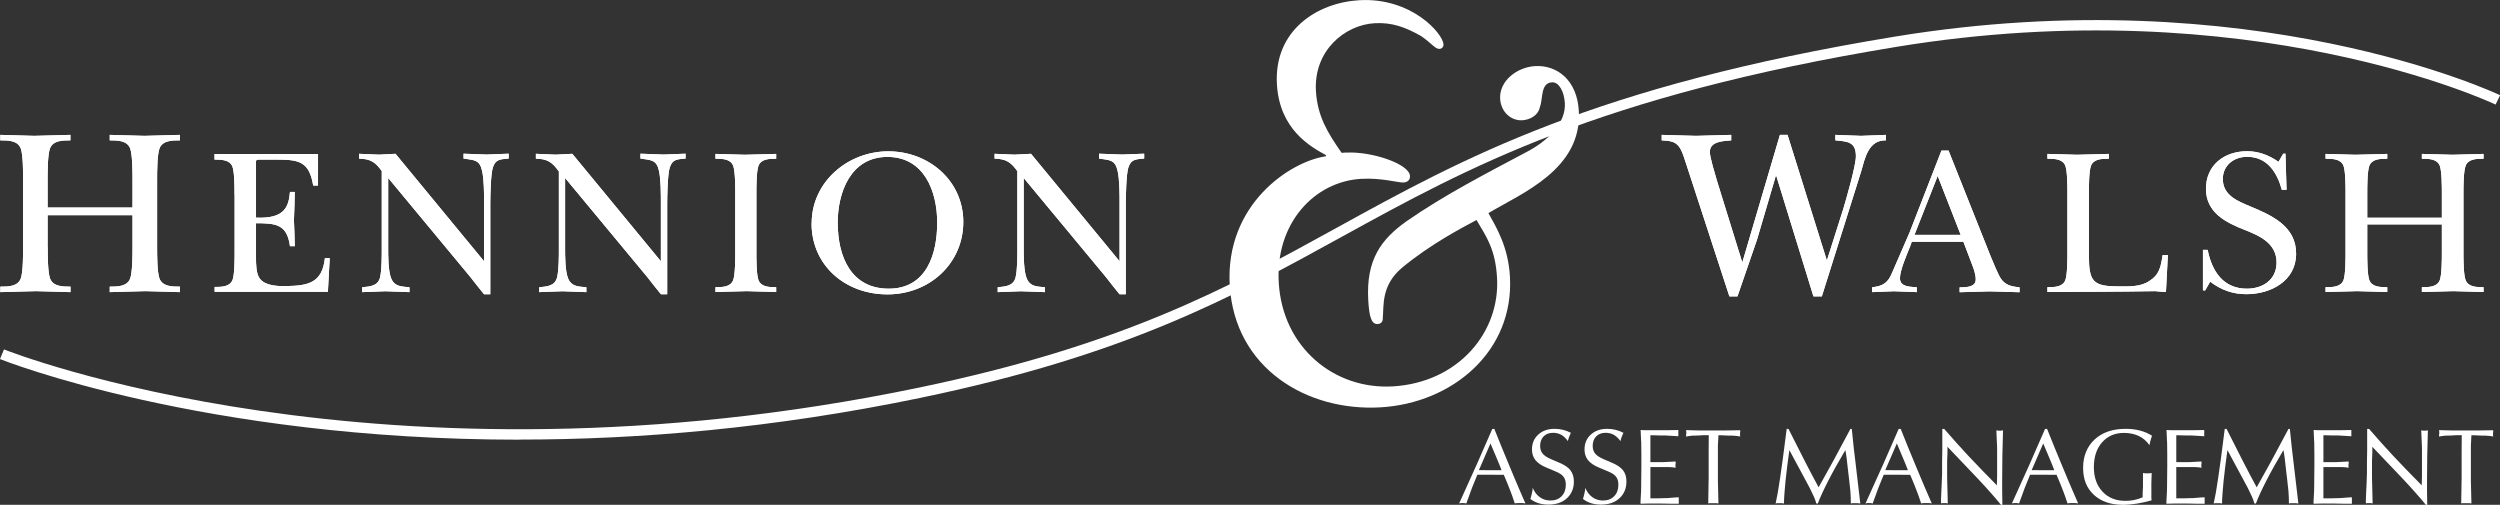 <?xml version="1.0" encoding="UTF-8"?> <svg xmlns="http://www.w3.org/2000/svg" id="Layer_1" data-name="Layer 1" version="1.2" viewBox="0 0 232.61 46.97"><rect x="0" y="0" width="232.61" height="46.97" fill="#333333" stroke="none"/><path d="M125.29,14.2c2.28-.13,5.83,1.03,5.9,2.17.02.28-.14.58-.59.61-.51.03-2.03-.45-3.96-.34-4.33.25-7.99,4.12-7.66,9.65.35,6.04,5.16,9.98,10.62,9.66,6.09-.36,9.99-5.04,9.69-10.11-.15-2.62-.96-3.77-1.91-5.37-1.44.77-4.27,2.25-6.88,4.4-2.02,1.66-1.73,3.59-1.84,4.74.02.34-.2.53-.48.54-.63.04-.79-.87-.87-2.18-.23-3.87,1.26-5.73,3.51-7.35,3.57-2.49,7.62-4.56,11.11-6.42,2.16-1.1,3.78-2.79,3.67-4.61-.06-1.02-.52-1.97-1.2-1.93-1.08.06-.82,1.53-1.12,2.29-.18.87-1.02,1.2-1.64,1.24-1.02.06-1.98-.74-2.06-1.99-.1-1.65,1.54-2.95,3.25-3.05,2.05-.12,3.91,1.31,4.07,4.16.32,5.47-5.38,7.69-8.41,9.52.77,1.38,1.84,3.15,2,5.88.41,7-5.37,11.8-12.03,12.19-6.83.4-13.58-3.6-14.04-11.35-.44-7.52,5.61-11.53,8.95-12.01v-.11c-1.42-.77-4.32-2.38-4.56-6.59-.29-5.01,3.73-7.59,7.66-7.82,4.84-.28,7.78,3.09,7.84,4.11.01.23-.15.41-.38.42-.4.02-.72-.53-1.73-1.21-1.48-.83-2.7-1.27-4.3-1.18-2.79.16-5.68,2.56-5.46,6.32.14,2.33,1.09,3.88,2.39,5.74l.46-.03Z" fill="#fff" stroke-width="0"></path><path d="M48.34,40.91C18.86,40.91.25,33.51,0,33.41l.37-.9c.35.14,35.12,13.94,85.06,3.57,19.11-3.97,28.73-9.27,38.93-14.88,11.78-6.49,23.97-13.2,51.93-17.79,33.23-5.46,56.1,5.34,56.33,5.45l-.42.87c-.22-.11-22.84-10.78-55.75-5.37-27.8,4.57-39.91,11.24-51.62,17.68-10.26,5.65-19.95,10.98-39.2,14.98-13.68,2.84-26.24,3.88-37.28,3.88Z" fill="#fff" stroke-width="0"></path><path d="M4.44,22.98c0,.71,0,2.34.22,2.94.29.75,1.19.75,1.9.75v.51c-1.06-.02-2.15-.07-3.21-.09-1.11.02-2.23.07-3.32.09v-.51c.71,0,1.61,0,1.9-.75.22-.6.22-2.23.22-2.94v-6.23c0-.71,0-2.34-.22-2.94-.29-.75-1.19-.75-1.9-.75v-.51c1.04.02,2.1.07,3.16.09,1.13-.02,2.24-.07,3.36-.09v.51c-.71,0-1.61,0-1.9.75-.22.6-.22,2.23-.22,2.94v2.56h7.9v-2.56c0-.71,0-2.34-.22-2.94-.29-.75-1.19-.75-1.9-.75v-.51c1.08.02,2.14.07,3.23.09,1.11-.02,2.19-.07,3.3-.09v.51c-.71,0-1.61,0-1.9.75-.22.6-.22,2.23-.22,2.94v6.23c0,.71,0,2.34.22,2.94.29.75,1.2.75,1.9.75v.51c-1.06-.02-2.15-.07-3.21-.09-1.11.02-2.21.07-3.32.09v-.51c.71,0,1.61,0,1.9-.75.22-.6.22-2.23.22-2.94v-2.96h-7.9v2.96Z" fill="#fff" stroke-width="0"></path><path d="M4.44,22.98c0,.71,0,2.34.22,2.94.29.75,1.19.75,1.9.75v.51c-1.06-.02-2.15-.07-3.21-.09-1.11.02-2.23.07-3.32.09v-.51c.71,0,1.61,0,1.9-.75.22-.6.22-2.23.22-2.94v-6.23c0-.71,0-2.34-.22-2.94-.29-.75-1.19-.75-1.9-.75v-.51c1.04.02,2.1.07,3.16.09,1.13-.02,2.24-.07,3.36-.09v.51c-.71,0-1.61,0-1.9.75-.22.6-.22,2.23-.22,2.94v2.56h7.9v-2.56c0-.71,0-2.34-.22-2.94-.29-.75-1.19-.75-1.9-.75v-.51c1.08.02,2.14.07,3.23.09,1.11-.02,2.19-.07,3.3-.09v.51c-.71,0-1.61,0-1.9.75-.22.6-.22,2.23-.22,2.94v6.23c0,.71,0,2.34.22,2.94.29.75,1.2.75,1.9.75v.51c-1.06-.02-2.15-.07-3.21-.09-1.11.02-2.21.07-3.32.09v-.51c.71,0,1.61,0,1.9-.75.22-.6.22-2.23.22-2.94v-2.96h-7.9v2.96Z" fill="#fff" stroke-width="0"></path><path d="M21.82,18.09c0-.62,0-2.06-.19-2.58-.25-.66-1.05-.66-1.67-.66v-.52h9.63v2.93h-.45c-.37-2.27-1.37-2.41-3.43-2.41h-1.39c-.6,0-.5-.06-.5.8v4.6c2.65.12,3.04-.99,3.16-2.39h.45c-.02.87-.04,1.77-.08,2.64.04.8.06,1.61.08,2.41h-.45c-.27-2.04-1.3-2.14-3.16-2.14v3.19c0,.58,0,1.49.35,1.96.5.68,1.71.72,2.48.7,2.02-.04,3.33-.29,3.58-2.6h.45l-.17,3.13h-10.54v-.45c.62,0,1.41,0,1.67-.66.19-.52.19-1.96.19-2.58v-5.36Z" fill="#fff" stroke-width="0"></path><path d="M21.82,18.09c0-.62,0-2.06-.19-2.58-.25-.66-1.05-.66-1.67-.66v-.52h9.63v2.93h-.45c-.37-2.27-1.37-2.41-3.43-2.41h-1.39c-.6,0-.5-.06-.5.8v4.6c2.65.12,3.04-.99,3.16-2.39h.45c-.02.87-.04,1.77-.08,2.64.04.8.06,1.61.08,2.41h-.45c-.27-2.04-1.3-2.14-3.16-2.14v3.19c0,.58,0,1.49.35,1.96.5.68,1.71.72,2.48.7,2.02-.04,3.33-.29,3.58-2.6h.45l-.17,3.13h-10.54v-.45c.62,0,1.41,0,1.67-.66.19-.52.19-1.96.19-2.58v-5.36Z" fill="#fff" stroke-width="0"></path><path d="M35.53,15.93c-.6-.85-1.07-1.15-2.12-1.17v-.45c.62.02,1.22.06,1.85.08.51-.02,1.03-.06,1.54-.08l8.24,10v-5.4c0-.83,0-2.19-.18-2.99-.23-1.09-.76-1.01-1.73-1.17v-.45c.72.02,1.42.06,2.14.08.68-.02,1.34-.06,2.06-.08v.45c-.72.08-1.22.02-1.48.86-.19.62-.23,2.62-.23,3.4v8.37h-.58c-.43-.52-.86-1.07-1.28-1.61l-7.64-9.21v6.53c0,.72,0,2.18.29,2.84.33.76.97.72,1.69.8v.45c-.74-.02-1.5-.06-2.24-.08-.72.02-1.44.06-2.16.08v-.45c.76-.08,1.48-.12,1.67-.95.15-.7.15-1.92.15-2.68v-7.17Z" fill="#fff" stroke-width="0"></path><path d="M35.53,15.93c-.6-.85-1.07-1.15-2.12-1.17v-.45c.62.02,1.22.06,1.85.08.51-.02,1.03-.06,1.54-.08l8.24,10v-5.4c0-.83,0-2.19-.18-2.99-.23-1.09-.76-1.01-1.73-1.17v-.45c.72.02,1.42.06,2.14.08.68-.02,1.34-.06,2.06-.08v.45c-.72.08-1.22.02-1.48.86-.19.62-.23,2.62-.23,3.4v8.37h-.58c-.43-.52-.86-1.07-1.28-1.61l-7.64-9.21v6.53c0,.72,0,2.18.29,2.84.33.76.97.72,1.69.8v.45c-.74-.02-1.5-.06-2.24-.08-.72.02-1.44.06-2.16.08v-.45c.76-.08,1.48-.12,1.67-.95.15-.7.15-1.92.15-2.68v-7.17Z" fill="#fff" stroke-width="0"></path><path d="M51.98,15.93c-.6-.85-1.07-1.15-2.12-1.17v-.45c.62.02,1.22.06,1.85.08.5-.02,1.03-.06,1.54-.08l8.24,10v-5.4c0-.83,0-2.19-.17-2.99-.23-1.09-.76-1.01-1.73-1.17v-.45c.72.02,1.42.06,2.14.08.68-.02,1.34-.06,2.06-.08v.45c-.72.08-1.22.02-1.48.86-.19.62-.23,2.62-.23,3.4v8.37h-.58c-.43-.52-.86-1.07-1.28-1.61l-7.64-9.21v6.53c0,.72,0,2.18.29,2.84.33.76.97.72,1.69.8v.45c-.74-.02-1.5-.06-2.23-.08-.72.02-1.44.06-2.16.08v-.45c.76-.08,1.48-.12,1.67-.95.16-.7.16-1.92.16-2.68v-7.17Z" fill="#fff" stroke-width="0"></path><path d="M51.98,15.93c-.6-.85-1.07-1.15-2.12-1.17v-.45c.62.02,1.22.06,1.85.08.5-.02,1.03-.06,1.54-.08l8.24,10v-5.4c0-.83,0-2.19-.17-2.99-.23-1.09-.76-1.01-1.73-1.17v-.45c.72.02,1.42.06,2.14.08.68-.02,1.34-.06,2.06-.08v.45c-.72.08-1.22.02-1.48.86-.19.62-.23,2.62-.23,3.4v8.37h-.58c-.43-.52-.86-1.07-1.28-1.61l-7.64-9.21v6.53c0,.72,0,2.18.29,2.84.33.76.97.72,1.69.8v.45c-.74-.02-1.5-.06-2.23-.08-.72.02-1.44.06-2.16.08v-.45c.76-.08,1.48-.12,1.67-.95.16-.7.16-1.92.16-2.68v-7.17Z" fill="#fff" stroke-width="0"></path><path d="M68.41,18.01c0-.62,0-2.06-.19-2.58-.25-.66-1.03-.66-1.65-.66v-.45c.92.02,1.84.06,2.76.08.98-.02,1.94-.06,2.89-.08v.45c-.61,0-1.4,0-1.65.66-.19.52-.19,1.96-.19,2.58v5.47c0,.62,0,2.06.19,2.58.25.66,1.04.66,1.65.66v.45c-.9-.02-1.84-.06-2.76-.08-.96.02-1.93.06-2.89.08v-.45c.61,0,1.4,0,1.65-.66.19-.53.19-1.96.19-2.58v-5.47Z" fill="#fff" stroke-width="0"></path><path d="M68.41,18.01c0-.62,0-2.06-.19-2.58-.25-.66-1.03-.66-1.65-.66v-.45c.92.02,1.84.06,2.76.08.98-.02,1.94-.06,2.89-.08v.45c-.61,0-1.4,0-1.65.66-.19.52-.19,1.96-.19,2.58v5.47c0,.62,0,2.06.19,2.58.25.66,1.04.66,1.65.66v.45c-.9-.02-1.84-.06-2.76-.08-.96.02-1.93.06-2.89.08v-.45c.61,0,1.4,0,1.65-.66.19-.53.19-1.96.19-2.58v-5.47Z" fill="#fff" stroke-width="0"></path><path d="M77.95,20.78c0,3.05,1.21,6.08,4.74,6.08s4.51-3.24,4.51-6.14-1.2-6.12-4.63-6.12-4.63,3.3-4.63,6.18M75.52,20.78c0-3.87,3.38-6.7,7.13-6.7s6.98,2.72,6.98,6.57-3.13,6.74-7.06,6.74-7.06-2.7-7.06-6.61" fill="#fff" stroke-width="0"></path><path d="M77.95,20.78c0,3.05,1.21,6.08,4.74,6.08s4.51-3.24,4.51-6.14-1.2-6.12-4.63-6.12-4.63,3.3-4.63,6.18ZM75.52,20.78c0-3.87,3.38-6.7,7.13-6.7s6.98,2.72,6.98,6.57-3.13,6.74-7.06,6.74-7.06-2.7-7.06-6.61Z" fill="#fff" stroke-width="0"></path><path d="M94.66,15.93c-.6-.85-1.07-1.15-2.12-1.17v-.45c.62.02,1.22.06,1.85.08.5-.02,1.03-.06,1.54-.08l8.24,10v-5.4c0-.83,0-2.19-.18-2.99-.23-1.09-.76-1.01-1.73-1.17v-.45c.72.02,1.42.06,2.14.08.68-.02,1.34-.06,2.06-.08v.45c-.72.08-1.22.02-1.48.86-.19.62-.23,2.62-.23,3.4v8.37h-.58c-.43-.52-.86-1.07-1.28-1.61l-7.64-9.21v6.53c0,.72,0,2.18.29,2.84.33.76.97.72,1.69.8v.45c-.74-.02-1.5-.06-2.24-.08-.72.02-1.44.06-2.16.08v-.45c.76-.08,1.48-.12,1.67-.95.16-.7.16-1.92.16-2.68v-7.17Z" fill="#fff" stroke-width="0"></path><path d="M94.66,15.93c-.6-.85-1.07-1.15-2.12-1.17v-.45c.62.02,1.22.06,1.85.08.5-.02,1.03-.06,1.54-.08l8.24,10v-5.4c0-.83,0-2.19-.18-2.99-.23-1.09-.76-1.01-1.73-1.17v-.45c.72.02,1.42.06,2.14.08.68-.02,1.34-.06,2.06-.08v.45c-.72.08-1.22.02-1.48.86-.19.62-.23,2.62-.23,3.4v8.37h-.58c-.43-.52-.86-1.07-1.28-1.61l-7.64-9.21v6.53c0,.72,0,2.18.29,2.84.33.76.97.72,1.69.8v.45c-.74-.02-1.5-.06-2.24-.08-.72.02-1.44.06-2.16.08v-.45c.76-.08,1.48-.12,1.67-.95.16-.7.16-1.92.16-2.68v-7.17Z" fill="#fff" stroke-width="0"></path><path d="M165.25,16.29l-1.77,6.01c-.6,1.77-1.22,3.51-1.82,5.28h-.75l-3.88-11.89c-.18-.51-.49-1.68-.82-2.06-.38-.51-.95-.53-1.6-.57v-.51c1.06.02,2.13.07,3.19.09,1.08-.02,2.19-.07,3.28-.09v.51c-.71.07-1.99.07-1.99,1.08,0,.51.51,2.14.67,2.7l2.35,7.58,3.5-11.87h.71l3.66,11.69,1.53-4.82c.29-.97,1.17-4.02,1.17-4.88,0-1.37-.8-1.37-1.91-1.48v-.51c.8.02,1.59.07,2.39.09.78-.02,1.53-.07,2.31-.09v.51c-1.64-.04-1.95,1.68-2.31,2.92l-3.65,11.6h-.78l-3.48-11.29Z" fill="#fff" stroke-width="0"></path><path d="M165.25,16.29l-1.77,6.01c-.6,1.77-1.22,3.51-1.82,5.28h-.75l-3.88-11.89c-.18-.51-.49-1.68-.82-2.06-.38-.51-.95-.53-1.6-.57v-.51c1.06.02,2.13.07,3.19.09,1.08-.02,2.19-.07,3.28-.09v.51c-.71.07-1.99.07-1.99,1.08,0,.51.51,2.14.67,2.7l2.35,7.58,3.5-11.87h.71l3.66,11.69,1.53-4.82c.29-.97,1.17-4.02,1.17-4.88,0-1.37-.8-1.37-1.91-1.48v-.51c.8.02,1.59.07,2.39.09.78-.02,1.53-.07,2.31-.09v.51c-1.64-.04-1.95,1.68-2.31,2.92l-3.65,11.6h-.78l-3.48-11.29Z" fill="#fff" stroke-width="0"></path><path d="M182.43,21.85l-2.14-5.48-2.16,5.48h4.3ZM177.71,22.96c-.29.74-.93,2.17-.93,2.93,0,.84.99.78,1.57.84v.45c-.72-.02-1.42-.06-2.14-.08-.68.02-1.34.06-2.02.08v-.45c1.05-.12,1.48-.43,1.87-1.38.54-1.24,1.07-2.47,1.61-3.71l2.97-7.63h.66l3.93,9.87c.23.5.66,1.69,1.01,2.14.43.56,1.01.64,1.67.72v.45c-.91-.02-1.85-.06-2.76-.08-.93.02-1.89.06-2.82.08v-.45c.54-.02,1.5.02,1.5-.74,0-.49-.21-1.07-.39-1.51l-.76-2h-4.8l-.17.49Z" fill="#fff" stroke-width="0"></path><path d="M182.43,21.85l-2.14-5.48-2.16,5.48h4.3ZM177.71,22.96c-.29.74-.93,2.17-.93,2.93,0,.84.99.78,1.57.84v.45c-.72-.02-1.42-.06-2.14-.08-.68.02-1.34.06-2.02.08v-.45c1.05-.12,1.48-.43,1.87-1.38.54-1.24,1.07-2.47,1.61-3.71l2.97-7.63h.66l3.93,9.87c.23.5.66,1.69,1.01,2.14.43.56,1.01.64,1.67.72v.45c-.91-.02-1.85-.06-2.76-.08-.93.02-1.89.06-2.82.08v-.45c.54-.02,1.5.02,1.5-.74,0-.49-.21-1.07-.39-1.51l-.76-2h-4.8l-.17.49Z" fill="#fff" stroke-width="0"></path><path d="M192.36,18.01c0-.62,0-2.06-.19-2.58-.25-.66-1.05-.66-1.67-.66v-.45c.93.02,1.84.06,2.77.08.99-.02,1.96-.06,2.95-.08v.45c-.62,0-1.42,0-1.67.66-.19.52-.19,1.96-.19,2.58v5.75c0,2.49.39,2.89,2.85,2.89.91,0,1.96.04,2.75-.49.97-.6,1.09-1.34,1.26-2.43h.49l-.18,3.44c-.33-.02-.68-.04-1.01-.08-3.33.06-6.69.06-10.02.08v-.45c.62,0,1.42,0,1.67-.66.19-.53.19-1.96.19-2.58v-5.47Z" fill="#fff" stroke-width="0"></path><path d="M192.36,18.01c0-.62,0-2.06-.19-2.58-.25-.66-1.05-.66-1.67-.66v-.45c.93.02,1.84.06,2.77.08.99-.02,1.96-.06,2.95-.08v.45c-.62,0-1.42,0-1.67.66-.19.52-.19,1.96-.19,2.58v5.75c0,2.49.39,2.89,2.85,2.89.91,0,1.96.04,2.75-.49.97-.6,1.09-1.34,1.26-2.43h.49l-.18,3.44c-.33-.02-.68-.04-1.01-.08-3.33.06-6.69.06-10.02.08v-.45c.62,0,1.42,0,1.67-.66.19-.53.19-1.96.19-2.58v-5.47Z" fill="#fff" stroke-width="0"></path><path d="M204.97,23.25h.44c.39,1.96,1.43,3.61,3.65,3.61,1.51,0,2.76-.86,2.76-2.43,0-1.77-1.52-2.47-2.94-3.03-1.76-.68-3.63-1.61-3.63-3.83s1.72-3.5,3.83-3.5c1.06,0,2.05.37,2.92.99l.44-.76h.21l.1,3.36h-.44c-.44-1.61-1.35-3.07-3.23-3.07-1.24,0-2.26.8-2.26,2.06,0,1.53,1.37,2.06,2.57,2.56,2.01.84,4.25,1.85,4.25,4.39s-2.36,3.77-4.62,3.77c-1.31,0-2.34-.39-3.38-1.16l-.46.81h-.21v-3.79Z" fill="#fff" stroke-width="0"></path><path d="M204.97,23.25h.44c.39,1.96,1.43,3.61,3.65,3.61,1.51,0,2.76-.86,2.76-2.43,0-1.77-1.52-2.47-2.94-3.03-1.76-.68-3.63-1.61-3.63-3.83s1.72-3.5,3.83-3.5c1.06,0,2.05.37,2.92.99l.44-.76h.21l.1,3.36h-.44c-.44-1.61-1.35-3.07-3.23-3.07-1.24,0-2.26.8-2.26,2.06,0,1.53,1.37,2.06,2.57,2.56,2.01.84,4.25,1.85,4.25,4.39s-2.36,3.77-4.62,3.77c-1.31,0-2.34-.39-3.38-1.16l-.46.81h-.21v-3.79Z" fill="#fff" stroke-width="0"></path><path d="M220.26,23.48c0,.62,0,2.06.19,2.58.25.66,1.05.66,1.67.66v.45c-.93-.02-1.89-.06-2.82-.08-.97.02-1.96.06-2.92.08v-.45c.62,0,1.42,0,1.67-.66.19-.52.19-1.96.19-2.58v-5.47c0-.62,0-2.06-.19-2.58-.25-.66-1.05-.66-1.67-.66v-.45c.92.02,1.85.06,2.78.08.99-.02,1.96-.06,2.96-.08v.45c-.62,0-1.42,0-1.67.66-.19.52-.19,1.96-.19,2.58v2.25h6.94v-2.25c0-.62,0-2.06-.19-2.58-.25-.66-1.05-.66-1.67-.66v-.45c.95.02,1.89.06,2.84.08.97-.02,1.92-.06,2.9-.08v.45c-.62,0-1.42,0-1.67.66-.2.52-.2,1.96-.2,2.58v5.47c0,.62,0,2.06.2,2.58.25.66,1.05.66,1.67.66v.45c-.93-.02-1.89-.06-2.82-.08-.97.02-1.95.06-2.92.08v-.45c.62,0,1.42,0,1.67-.66.19-.52.19-1.96.19-2.58v-2.6h-6.94v2.6Z" fill="#fff" stroke-width="0"></path><path d="M220.26,23.48c0,.62,0,2.06.19,2.58.25.66,1.05.66,1.67.66v.45c-.93-.02-1.89-.06-2.82-.08-.97.02-1.96.06-2.92.08v-.45c.62,0,1.42,0,1.67-.66.19-.52.19-1.96.19-2.58v-5.47c0-.62,0-2.06-.19-2.58-.25-.66-1.05-.66-1.67-.66v-.45c.92.02,1.85.06,2.78.08.99-.02,1.96-.06,2.96-.08v.45c-.62,0-1.42,0-1.67.66-.19.52-.19,1.96-.19,2.58v2.25h6.94v-2.25c0-.62,0-2.06-.19-2.58-.25-.66-1.05-.66-1.67-.66v-.45c.95.02,1.89.06,2.84.08.97-.02,1.92-.06,2.9-.08v.45c-.62,0-1.42,0-1.67.66-.2.52-.2,1.96-.2,2.58v5.47c0,.62,0,2.06.2,2.58.25.66,1.05.66,1.67.66v.45c-.93-.02-1.89-.06-2.82-.08-.97.02-1.95.06-2.92.08v-.45c.62,0,1.42,0,1.67-.66.19-.52.19-1.96.19-2.58v-2.6h-6.94v2.6Z" fill="#fff" stroke-width="0"></path><g><path d="M135.76,46.85c.62-1.35,1.18-2.6,1.69-3.74l1.4-3.2h.19c.23.58.46,1.16.7,1.74.22.54.46,1.12.72,1.74.15.37.31.75.48,1.15.19.45.35.83.49,1.15.07.16.24.54.5,1.15l-.25-.03h-.23s-.24,0-.24,0c-.04,0-.09,0-.15.01-.06.01-.09.02-.12.02-.09-.28-.17-.51-.23-.68-.03-.09-.09-.23-.16-.43-.15-.41-.31-.79-.46-1.15l-.17-.4h-.47s-.75-.01-.75-.01h-1.24s-.49,1.2-.49,1.2c-.16.42-.34.91-.54,1.48l-.17-.04h-.17s-.16,0-.16,0c-.06,0-.11.02-.17.04ZM137.61,43.74h.31s.45.01.45.01h1.34l-.17-.44-.21-.51c-.11-.28-.33-.79-.65-1.54l-1.07,2.47Z" fill="#fff" stroke-width="0"></path><path d="M142.39,46.44c.03-.07.05-.15.07-.24.02-.09.05-.18.07-.29.02-.11.04-.2.06-.28.01-.08.02-.16.02-.24.15.37.37.66.66.87.29.21.62.31.99.31.43,0,.77-.13,1.04-.4.26-.27.39-.62.39-1.07,0-.31-.07-.56-.22-.75-.15-.19-.41-.36-.79-.51l-.81-.34c-.46-.19-.79-.42-1.01-.69-.21-.27-.32-.6-.32-.99,0-.56.19-1.02.58-1.38.39-.36.9-.54,1.52-.54.27,0,.53.03.78.09.25.06.49.15.74.28l-.15.35s-.03.1-.05.14c-.03.08-.05.18-.08.28-.18-.25-.38-.45-.61-.58s-.49-.19-.77-.19c-.36,0-.66.11-.87.33-.22.22-.33.52-.33.9,0,.28.08.52.23.7.15.19.41.36.78.52l.81.35c.47.2.81.43,1.01.7.2.27.31.61.31,1.03,0,.65-.22,1.17-.65,1.56-.43.4-1.01.59-1.72.59-.33,0-.63-.04-.92-.13-.28-.09-.54-.22-.76-.4Z" fill="#fff" stroke-width="0"></path><path d="M147.28,46.44c.03-.07.05-.15.07-.24.02-.09.05-.18.07-.29.02-.11.04-.2.06-.28.01-.08.02-.16.02-.24.15.37.37.66.66.87.29.21.62.31.99.31.43,0,.77-.13,1.04-.4.26-.27.39-.62.39-1.07,0-.31-.07-.56-.22-.75-.15-.19-.41-.36-.79-.51l-.81-.34c-.46-.19-.79-.42-1.01-.69-.21-.27-.32-.6-.32-.99,0-.56.19-1.02.58-1.38.39-.36.9-.54,1.52-.54.27,0,.53.03.78.09.25.06.49.15.74.28l-.15.35s-.03.1-.05.14c-.03.08-.05.18-.08.28-.18-.25-.38-.45-.61-.58-.23-.13-.49-.19-.77-.19-.36,0-.66.11-.87.33-.22.22-.33.52-.33.9,0,.28.08.52.23.7.15.19.41.36.78.52l.81.35c.47.2.81.43,1.01.7.21.27.31.61.31,1.03,0,.65-.22,1.17-.65,1.56-.43.4-1.01.59-1.72.59-.33,0-.63-.04-.92-.13-.28-.09-.54-.22-.76-.4Z" fill="#fff" stroke-width="0"></path><path d="M152.64,46.84c0-.12,0-.29.02-.5.03-.47.04-.79.04-.97l.02-2.02c0-.34,0-.69,0-1.04s0-.63-.01-.85c0-.16,0-.35-.02-.58-.03-.49-.04-.78-.04-.87l.45.02h1.98l1.08-.02v.14s0,.15,0,.15v.14s0,.15,0,.15l-1.16-.07c-.18,0-.33,0-.44,0-.46-.01-.71-.02-.76-.02h-.24v2.5h.18c.1,0,.29,0,.55,0,.26,0,.41,0,.45,0l1.17-.06v.17s-.02.13-.02.13v.12s.02.16.02.16c-.08-.02-.17-.03-.28-.04-.1-.01-.21-.02-.32-.02-.05,0-.21,0-.5,0-.29,0-.55,0-.79,0h-.46v2.91h.25c.14,0,.26,0,.34,0,.42-.02.65-.02.71-.02.13,0,.29,0,.47-.02.44-.04.73-.06.87-.06v.15s0,.15,0,.15v.15s0,.15,0,.15h-.63s-1.07-.02-1.07-.02h-1.12s-.72.02-.72.02Z" fill="#fff" stroke-width="0"></path><path d="M158.94,46.84l.04-2.4v-2.28s.01-1.67.01-1.67h-.27c-.12,0-.35,0-.69.03-.14,0-.26.01-.37.01-.13,0-.27,0-.42.03-.08,0-.2.03-.36.06v-.16s.02-.12.02-.12v-.13s-.02-.19-.02-.19l1.16.03h2.52l1.36-.02v.1s-.02.18-.02.18v.19s.02.11.02.11c-.16-.02-.27-.04-.35-.05-.15-.02-.29-.03-.41-.03-.14,0-.25,0-.33,0-.4-.02-.61-.03-.65-.03h-.29l-.05.96v1.27s0,1.98,0,1.98l.05,2.13-.23-.02h-.24s-.08,0-.11,0-.08,0-.12,0h-.15s-.08.02-.11.02Z" fill="#fff" stroke-width="0"></path><path d="M165.21,46.85c.06-.28.13-.61.2-1,.07-.39.14-.85.22-1.38.08-.53.17-1.18.27-1.93.1-.76.21-1.64.34-2.63h.17c.59,1.18,1.11,2.2,1.55,3.06.2.38.41.79.64,1.23.21.39.41.77.61,1.14.19-.33.41-.73.67-1.2.22-.4.46-.83.71-1.28l1.58-2.95h.13c.02.23.06.56.1.99.04.43.07.72.09.86.02.14.06.5.13,1.08l.47,4.01-.23-.03h-.21s-.21,0-.21,0c-.03,0-.06,0-.1,0-.03,0-.08.01-.13.03,0-.38-.01-.75-.04-1.12-.02-.19-.05-.53-.11-1.02-.07-.55-.11-.86-.11-.93-.09-.89-.17-1.53-.25-1.9-.61,1.03-1.15,1.99-1.6,2.87-.45.88-.77,1.58-.96,2.1h-.14c-.04-.13-.08-.27-.14-.42-.06-.15-.12-.3-.2-.45-.14-.33-.35-.73-.62-1.22l-1.55-2.88c-.15,1.03-.26,1.99-.36,2.89-.04.4-.07.79-.1,1.16-.03.37-.04.68-.04.92l-.19-.03h-.18s-.18,0-.18,0c-.03,0-.06,0-.09,0-.03,0-.08.01-.12.03Z" fill="#fff" stroke-width="0"></path><path d="M173.57,46.85c.62-1.35,1.18-2.6,1.69-3.74l1.4-3.2h.19c.23.58.46,1.16.7,1.74.22.54.46,1.12.72,1.74.15.37.31.75.48,1.15.19.45.35.83.49,1.15.07.16.24.54.5,1.15l-.25-.03h-.23s-.24,0-.24,0c-.04,0-.09,0-.15.01-.06.01-.09.02-.12.02-.09-.28-.17-.51-.23-.68-.03-.09-.09-.23-.16-.43-.15-.41-.31-.79-.46-1.15l-.17-.4h-.47s-.75-.01-.75-.01h-1.24s-.49,1.2-.49,1.2c-.16.42-.34.91-.54,1.48l-.16-.04h-.17s-.16,0-.16,0c-.06,0-.11.02-.17.04ZM175.42,43.74h.31s.45.01.45.01h1.34l-.17-.44-.21-.51c-.11-.28-.33-.79-.65-1.54l-1.07,2.47Z" fill="#fff" stroke-width="0"></path><path d="M180.6,46.84c0-.25,0-.54.02-.87.01-.33.03-.69.05-1.06s.03-.67.03-.87c0-.44,0-.8,0-1.08,0-.28.01-.62.02-1.03,0-.4,0-.72,0-.96v-1.06h.18c.34.39.7.8,1.09,1.24.37.41.75.83,1.15,1.26.41.44.83.88,1.25,1.31.44.46.91.94,1.41,1.44v-.15s.02-.73.02-.73c0-.37,0-.77,0-1.21,0-.44,0-.8,0-1.08,0-.27,0-.53-.02-.78-.03-.75-.05-1.14-.05-1.17l.19.03h.12s.13,0,.13,0l.18-.03-.06,2.3-.02,2.37v.94l.02,1.32h-.13c-.14-.18-.31-.37-.49-.59-.18-.21-.38-.44-.6-.68-.14-.16-.28-.32-.44-.49-.13-.15-.29-.32-.49-.53-.23-.24-.41-.43-.54-.57l-2.42-2.54v.57s-.03.74-.03.74c0,.14,0,.4,0,.79,0,.39,0,.65,0,.77l.06,2.4-.17-.03h-.16s-.16,0-.16,0l-.18.03Z" fill="#fff" stroke-width="0"></path><path d="M187.19,46.85c.62-1.35,1.18-2.6,1.69-3.74l1.4-3.2h.19c.23.58.46,1.16.7,1.74.22.54.46,1.12.72,1.74.15.37.31.75.48,1.15.19.45.35.83.49,1.15.07.16.24.54.5,1.15l-.25-.03h-.23s-.24,0-.24,0c-.04,0-.09,0-.15.01-.06.01-.09.02-.12.02-.09-.28-.17-.51-.23-.68-.03-.09-.09-.23-.16-.43-.15-.41-.31-.79-.46-1.15l-.17-.4h-.47s-.75-.01-.75-.01h-1.24s-.49,1.2-.49,1.2c-.16.42-.34.91-.54,1.48l-.16-.04h-.17s-.16,0-.16,0c-.06,0-.11.02-.17.04ZM189.04,43.74h.31s.45.01.45.01h1.34l-.17-.44-.21-.51c-.11-.28-.33-.79-.65-1.54l-1.07,2.47Z" fill="#fff" stroke-width="0"></path><path d="M200.19,46.55c-.46.13-.91.24-1.37.31-.21.03-.43.06-.66.08-.22.02-.43.03-.63.03-1.14,0-2.04-.31-2.71-.93-.67-.62-1-1.45-1-2.5,0-1.1.36-1.98,1.07-2.65.72-.66,1.67-.99,2.88-.99.47,0,.92.05,1.34.16s.79.27,1.12.48l-.14.45-.1.43c-.26-.38-.59-.66-.98-.85-.4-.19-.86-.29-1.39-.29-.84,0-1.51.29-2.03.87-.51.58-.77,1.35-.77,2.31s.27,1.71.8,2.28c.53.57,1.24.86,2.12.86.14,0,.28,0,.42-.02.14-.01.27-.03.41-.06.13-.03.26-.06.39-.1.13-.04.26-.09.4-.15v-.43s.03-.55.03-.55c0-.05,0-.13,0-.24,0-.11,0-.2,0-.27v-.77s.23.03.23.03c.08,0,.13,0,.17,0h.06s.06,0,.1,0l.25-.03-.03.93v1.18c0,.07,0,.13,0,.21,0,.08.02.15.03.23Z" fill="#fff" stroke-width="0"></path><path d="M201.57,46.84c0-.12,0-.29.02-.5.03-.47.04-.79.04-.97l.02-2.02c0-.34,0-.69,0-1.04,0-.35,0-.63-.01-.85,0-.16,0-.35-.02-.58-.03-.49-.04-.78-.04-.87l.45.02h1.98l1.08-.02v.14s0,.15,0,.15v.14s0,.15,0,.15l-1.16-.07c-.18,0-.33,0-.44,0-.46-.01-.71-.02-.76-.02h-.24v2.5h.18c.1,0,.29,0,.55,0,.26,0,.41,0,.45,0l1.17-.06v.17s-.02.13-.02.13v.12s.02.16.02.16c-.08-.02-.17-.03-.28-.04-.1-.01-.21-.02-.32-.02-.05,0-.21,0-.5,0-.29,0-.55,0-.79,0h-.46v2.91h.25c.14,0,.26,0,.34,0,.42-.02.65-.02.71-.02.13,0,.29,0,.47-.02.44-.04.73-.06.87-.06v.15s0,.15,0,.15v.15s0,.15,0,.15h-.63s-1.07-.02-1.07-.02h-1.12s-.72.02-.72.02Z" fill="#fff" stroke-width="0"></path><path d="M205.97,46.85c.06-.28.13-.61.2-1,.07-.39.14-.85.22-1.38.08-.53.17-1.18.27-1.93.1-.76.21-1.64.34-2.63h.17c.59,1.18,1.11,2.2,1.55,3.06.2.38.41.79.64,1.23.21.39.41.77.61,1.14.19-.33.41-.73.67-1.2.22-.4.46-.83.71-1.28l1.58-2.95h.13c.02.23.06.56.1.99.04.43.07.72.09.86.02.14.06.5.13,1.08l.47,4.01-.23-.03h-.21s-.21,0-.21,0c-.03,0-.06,0-.1,0-.03,0-.08.01-.13.03,0-.38-.01-.75-.04-1.12-.02-.19-.05-.53-.11-1.02-.07-.55-.11-.86-.11-.93-.09-.89-.17-1.53-.25-1.9-.61,1.03-1.15,1.99-1.6,2.87-.45.88-.77,1.58-.96,2.1h-.14c-.04-.13-.08-.27-.14-.42-.06-.15-.12-.3-.2-.45-.14-.33-.35-.73-.62-1.22l-1.55-2.88c-.15,1.03-.26,1.99-.36,2.89-.04.4-.07.79-.1,1.16s-.04.68-.04.92l-.19-.03h-.18s-.18,0-.18,0c-.03,0-.06,0-.09,0-.03,0-.08.01-.12.03Z" fill="#fff" stroke-width="0"></path><path d="M215.26,46.84c0-.12,0-.29.02-.5.03-.47.04-.79.04-.97l.02-2.02c0-.34,0-.69,0-1.04s0-.63-.01-.85c0-.16,0-.35-.02-.58-.03-.49-.04-.78-.04-.87l.45.02h1.98l1.08-.02v.14s0,.15,0,.15v.14s0,.15,0,.15l-1.16-.07c-.18,0-.33,0-.44,0-.46-.01-.71-.02-.76-.02h-.24v2.5h.18c.1,0,.29,0,.55,0,.26,0,.41,0,.45,0l1.17-.06v.17s-.02.13-.02.13v.12s.02.16.02.16c-.08-.02-.17-.03-.28-.04-.1-.01-.21-.02-.32-.02-.05,0-.21,0-.5,0-.29,0-.55,0-.79,0h-.46v2.91h.25c.14,0,.26,0,.34,0,.42-.02.65-.02.71-.02.13,0,.29,0,.47-.02.44-.04.73-.06.88-.06v.15s0,.15,0,.15v.15s0,.15,0,.15h-.63s-1.07-.02-1.07-.02h-1.12s-.72.02-.72.02Z" fill="#fff" stroke-width="0"></path><path d="M220.13,46.84c0-.25,0-.54.02-.87.01-.33.03-.69.05-1.06.02-.37.03-.67.03-.87,0-.44,0-.8,0-1.08,0-.28.01-.62.02-1.03,0-.4,0-.72,0-.96v-1.06h.18c.34.39.7.8,1.09,1.24.37.41.75.83,1.15,1.26.41.44.83.88,1.25,1.31.44.46.91.94,1.41,1.44v-.15s.02-.73.02-.73c0-.37,0-.77,0-1.21,0-.44,0-.8,0-1.08,0-.27,0-.53-.02-.78-.03-.75-.05-1.14-.05-1.17l.19.03h.12s.13,0,.13,0l.18-.03-.06,2.3-.02,2.37v.94l.02,1.32h-.13c-.14-.18-.31-.37-.49-.59-.18-.21-.38-.44-.6-.68-.14-.16-.28-.32-.44-.49-.13-.15-.29-.32-.49-.53-.23-.24-.41-.43-.54-.57l-2.42-2.54v.57s-.03.74-.03.74c0,.14,0,.4,0,.79,0,.39,0,.65,0,.77l.06,2.4-.17-.03h-.16s-.16,0-.16,0l-.18.03Z" fill="#fff" stroke-width="0"></path><path d="M229,46.84l.04-2.4v-2.28s.01-1.67.01-1.67h-.27c-.12,0-.35,0-.69.03-.14,0-.26.01-.37.01-.13,0-.27,0-.42.03-.08,0-.2.03-.36.06v-.16s.02-.12.02-.12v-.13s-.02-.19-.02-.19l1.16.03h2.52l1.36-.02v.1s-.02.18-.02.18v.19s.02.11.02.11c-.16-.02-.27-.04-.35-.05-.15-.02-.29-.03-.41-.03-.14,0-.25,0-.33,0-.4-.02-.61-.03-.65-.03h-.29l-.05.96v1.27s0,1.98,0,1.98l.05,2.13-.23-.02h-.24s-.08,0-.11,0-.08,0-.12,0h-.15s-.08.02-.11.02Z" fill="#fff" stroke-width="0"></path></g></svg> 